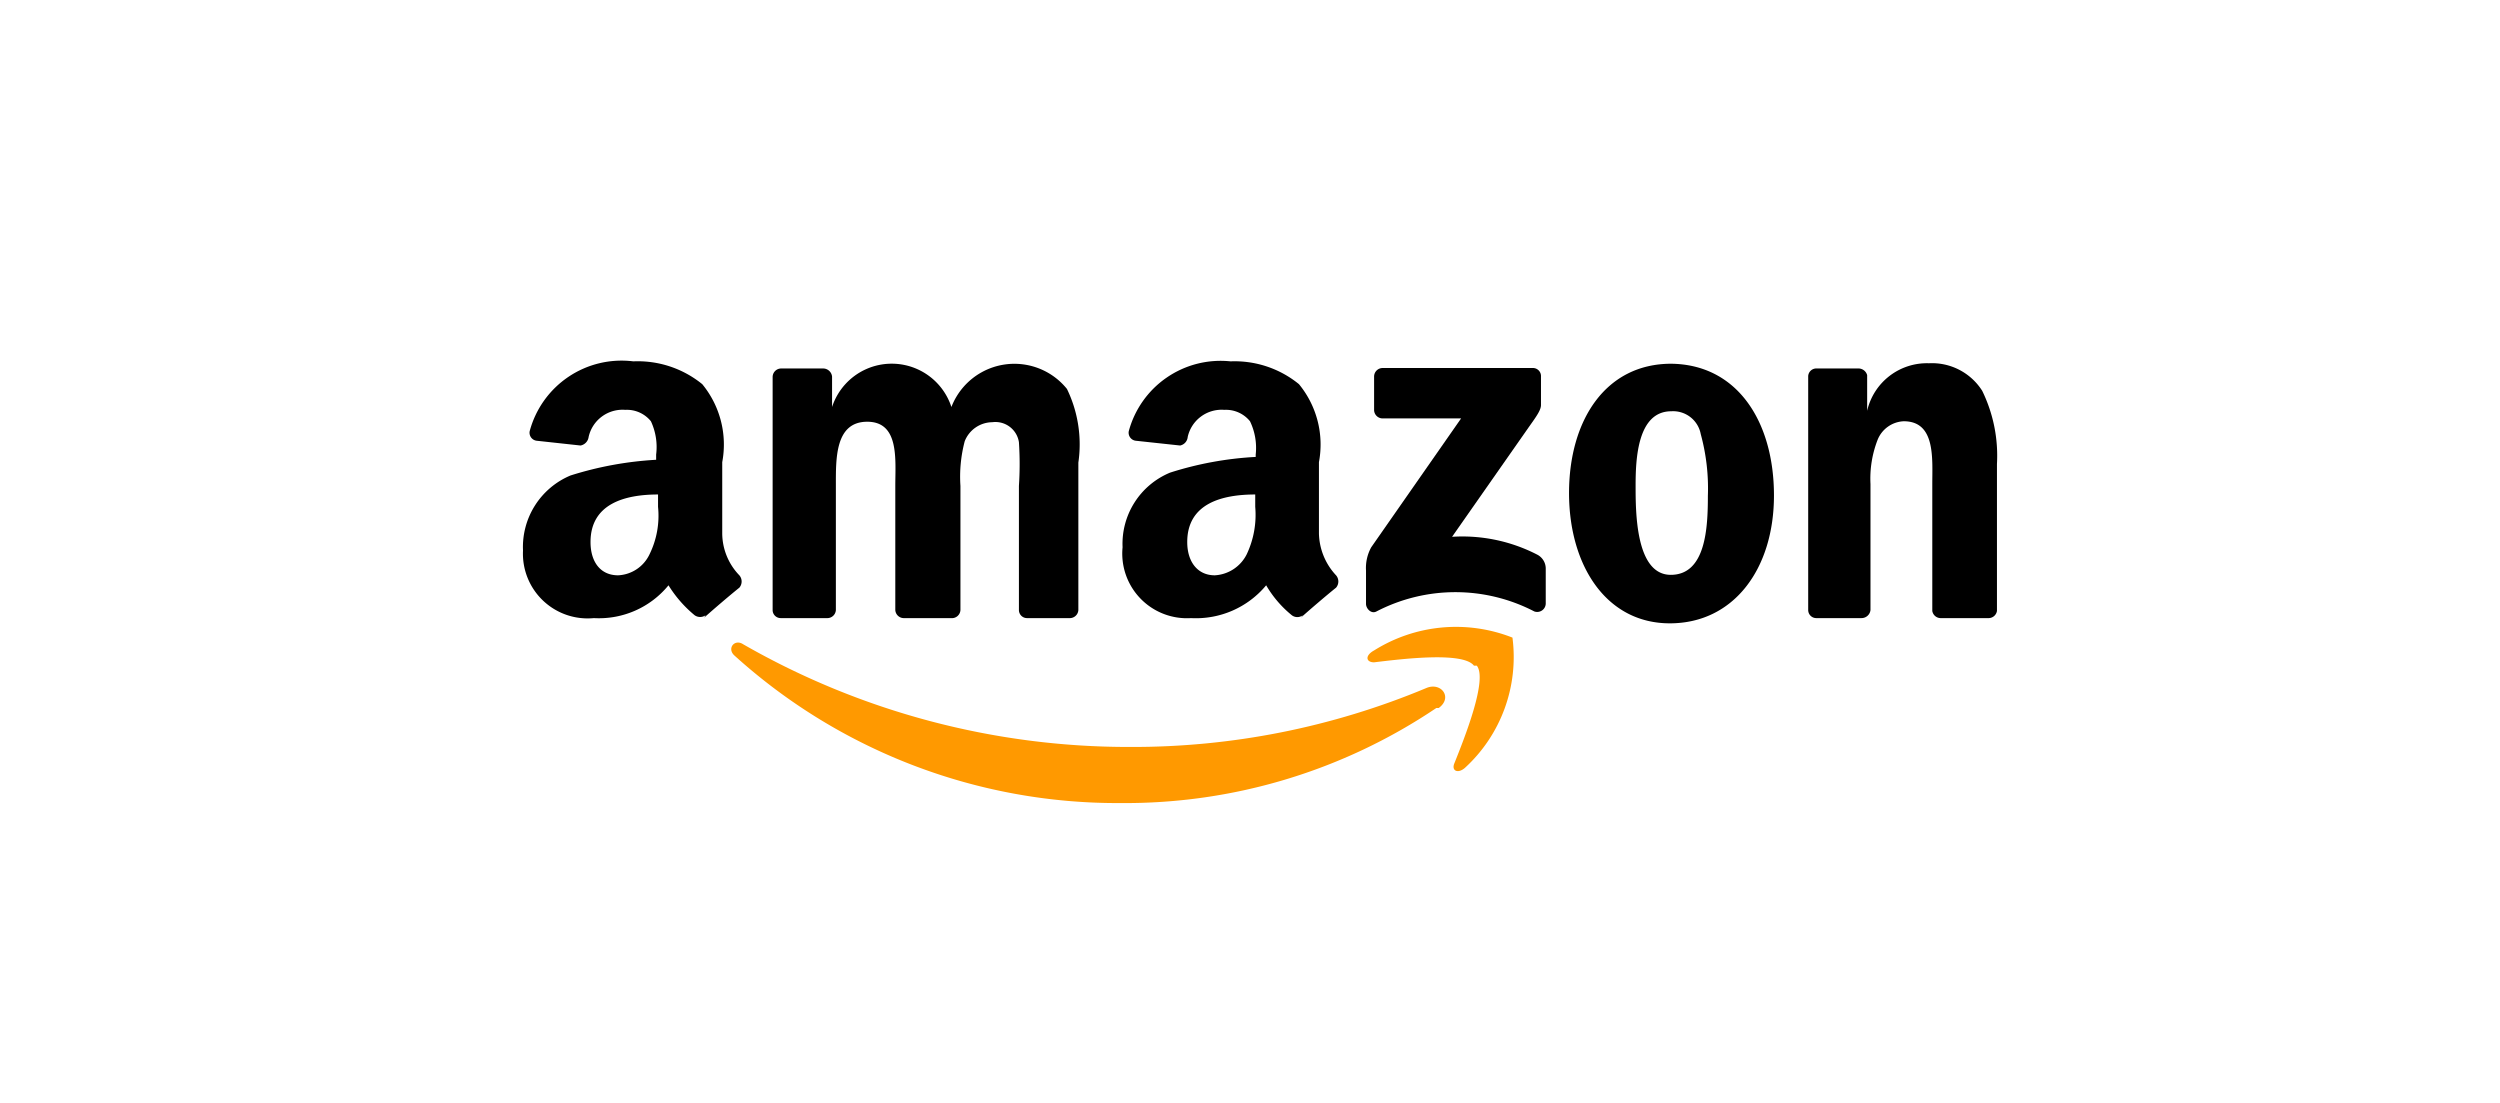 <svg id="Calque_1" data-name="Calque 1" xmlns="http://www.w3.org/2000/svg" viewBox="0 0 52.58 23.19"><defs><style>.cls-1{fill:#f90;}.cls-1,.cls-2{fill-rule:evenodd;}</style></defs><path id="path8" class="cls-1" d="M30.21,14.89a11.71,11.71,0,0,1-6.64,2,12,12,0,0,1-8.12-3.1c-.17-.15,0-.36.18-.24a16.29,16.29,0,0,0,8.13,2.16A16,16,0,0,0,30,14.47c.31-.13.56.2.26.42"/><path id="path10" class="cls-1" d="M31,14c-.23-.3-1.52-.14-2.1-.07-.17,0-.2-.14,0-.25a3.24,3.24,0,0,1,2.91-.27,3.16,3.16,0,0,1-1,2.74c-.15.13-.29.06-.22-.1.22-.55.7-1.76.47-2.05"/><path id="path12" class="cls-2" d="M28.9,8.62v-.7a.18.18,0,0,1,.18-.18h3.15a.17.17,0,0,1,.18.18v.6c0,.1-.09.23-.24.44l-1.63,2.33a3.43,3.43,0,0,1,1.8.38.33.33,0,0,1,.17.28v.75a.18.18,0,0,1-.24.16,3.6,3.6,0,0,0-3.32,0c-.11.06-.22-.06-.22-.16V12a.9.9,0,0,1,.11-.49l1.89-2.71H29.09a.18.18,0,0,1-.19-.17"/><path id="path14" class="cls-2" d="M17.42,13h-1a.17.17,0,0,1-.17-.16V7.93a.18.18,0,0,1,.18-.18h.89a.19.19,0,0,1,.18.17v.64h0a1.32,1.32,0,0,1,2.51,0,1.42,1.42,0,0,1,2.43-.38,2.67,2.67,0,0,1,.24,1.55v3.1a.18.18,0,0,1-.19.17H21.6a.17.17,0,0,1-.17-.17V10.22a7,7,0,0,0,0-.92.5.5,0,0,0-.56-.42.63.63,0,0,0-.58.4,2.92,2.92,0,0,0-.09.94v2.61A.18.18,0,0,1,20,13H19a.18.18,0,0,1-.17-.17V10.22c0-.55.09-1.35-.59-1.35s-.66.78-.66,1.35v2.61a.18.18,0,0,1-.19.17"/><path id="path16" class="cls-2" d="M35.12,7.65c1.42,0,2.19,1.22,2.19,2.77s-.85,2.69-2.19,2.69S33,11.89,33,10.37s.76-2.72,2.15-2.72m0,1c-.71,0-.75,1-.75,1.56s0,1.88.74,1.88.78-1,.78-1.66a4.33,4.33,0,0,0-.15-1.3.59.59,0,0,0-.62-.48"/><path id="path18" class="cls-2" d="M39.15,13H38.2a.17.17,0,0,1-.17-.17V7.91a.17.17,0,0,1,.18-.16h.89a.19.19,0,0,1,.17.14v.75h0a1.29,1.29,0,0,1,1.3-1,1.25,1.25,0,0,1,1.12.58A3.11,3.11,0,0,1,42,9.76v3.09a.18.18,0,0,1-.19.15h-1a.18.18,0,0,1-.17-.15V10.18c0-.54.07-1.32-.6-1.32a.62.62,0,0,0-.55.39,2.25,2.25,0,0,0-.15.93v2.65a.19.19,0,0,1-.19.17"/><path id="path28" class="cls-2" d="M26.4,10.66a1.94,1.94,0,0,1-.18,1,.8.8,0,0,1-.67.44c-.36,0-.58-.28-.58-.7,0-.81.73-1,1.43-1v.21m1,2.33a.19.19,0,0,1-.23,0,2.3,2.3,0,0,1-.54-.63,1.92,1.92,0,0,1-1.58.69,1.36,1.36,0,0,1-1.44-1.49,1.62,1.62,0,0,1,1-1.57,7.16,7.16,0,0,1,1.8-.33V9.56a1.29,1.29,0,0,0-.12-.7.65.65,0,0,0-.54-.24.73.73,0,0,0-.77.57.2.2,0,0,1-.16.18l-.93-.1a.17.17,0,0,1-.15-.2A2,2,0,0,1,25.88,7.6a2.14,2.14,0,0,1,1.44.48,2,2,0,0,1,.42,1.64v1.5a1.33,1.33,0,0,0,.36.88.2.2,0,0,1,0,.26c-.2.16-.55.46-.74.63h0"/><path id="path30" class="cls-2" d="M13.84,10.66a1.84,1.84,0,0,1-.18,1,.77.77,0,0,1-.66.44c-.37,0-.58-.28-.58-.7,0-.81.73-1,1.42-1v.21m1,2.33a.2.2,0,0,1-.23,0,2.55,2.55,0,0,1-.55-.63,1.89,1.89,0,0,1-1.57.69A1.36,1.36,0,0,1,11,11.58,1.63,1.63,0,0,1,12,10a7.33,7.33,0,0,1,1.8-.33V9.56a1.28,1.28,0,0,0-.11-.7.65.65,0,0,0-.54-.24.73.73,0,0,0-.77.57.21.21,0,0,1-.17.18l-.92-.1a.17.17,0,0,1-.15-.2A2,2,0,0,1,13.32,7.6a2.15,2.15,0,0,1,1.45.48,2,2,0,0,1,.42,1.64v1.5a1.28,1.28,0,0,0,.36.88.2.2,0,0,1,0,.26c-.2.16-.55.46-.74.63h0"/></svg>